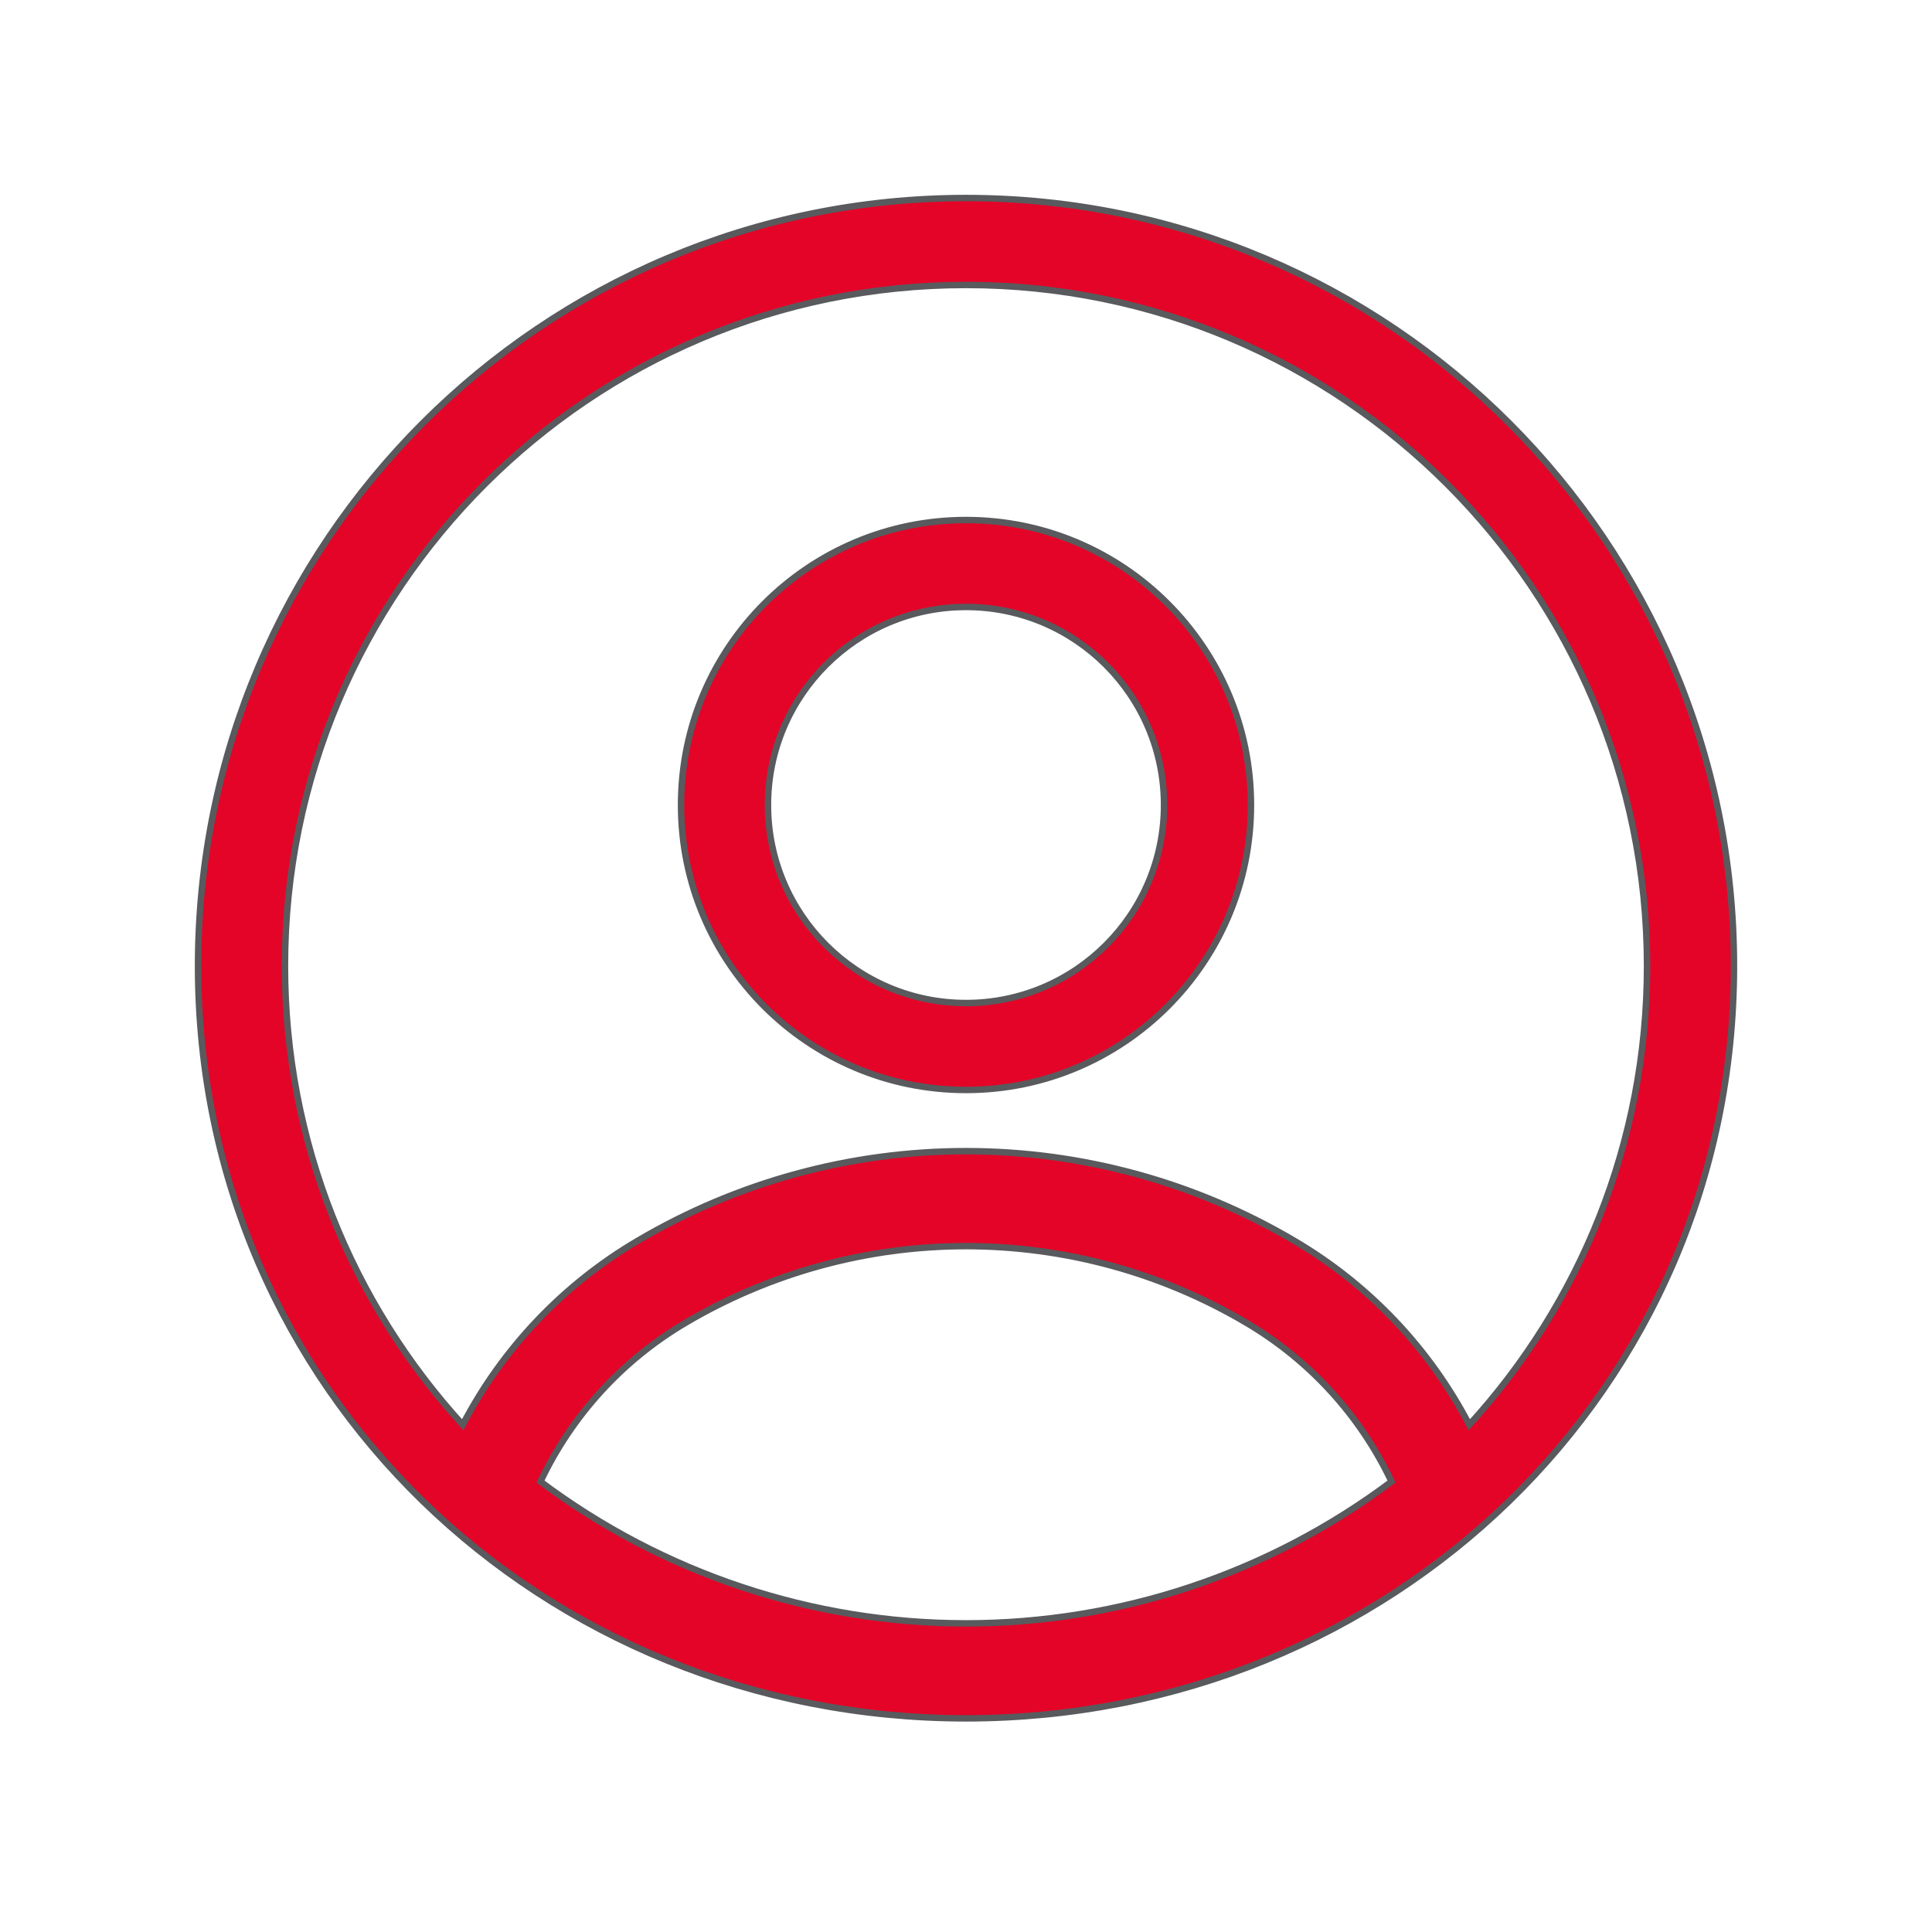 <svg width="24" height="24" viewBox="0 0 24 24" fill="none" xmlns="http://www.w3.org/2000/svg">
<path d="M20.46 12C20.46 14.195 19.624 16.196 18.252 17.699C17.758 16.753 17.007 15.96 16.081 15.415C14.845 14.685 13.435 14.3 12 14.3C10.565 14.3 9.155 14.685 7.919 15.415C6.993 15.96 6.242 16.753 5.748 17.699C4.376 16.195 3.54 14.195 3.54 12C3.54 7.328 7.328 3.54 12 3.54C16.672 3.54 20.46 7.328 20.46 12ZM8.518 16.431L8.518 16.431C9.573 15.809 10.775 15.48 12 15.48C13.225 15.48 14.427 15.808 15.481 16.431L15.481 16.431C16.268 16.895 16.897 17.583 17.286 18.405C15.763 19.547 13.908 20.166 12 20.166C10.092 20.166 8.237 19.547 6.714 18.405C7.103 17.583 7.731 16.895 8.518 16.431ZM9.54 10C9.54 8.641 10.641 7.54 12 7.54C13.359 7.54 14.46 8.641 14.46 10C14.46 11.359 13.359 12.46 12 12.46C10.641 12.46 9.54 11.359 9.54 10ZM12 6.46C10.045 6.46 8.46 8.045 8.46 10C8.46 11.955 10.045 13.54 12 13.54C13.955 13.54 15.54 11.955 15.54 10C15.54 8.045 13.955 6.46 12 6.46ZM12 2.46C6.731 2.46 2.46 6.731 2.46 12C2.46 17.27 6.732 21.346 12 21.346C17.268 21.346 21.54 17.27 21.54 12C21.54 6.731 17.269 2.46 12 2.46Z" fill="#E40428" stroke="#595A5D" stroke-width="0.08"/>
</svg>
